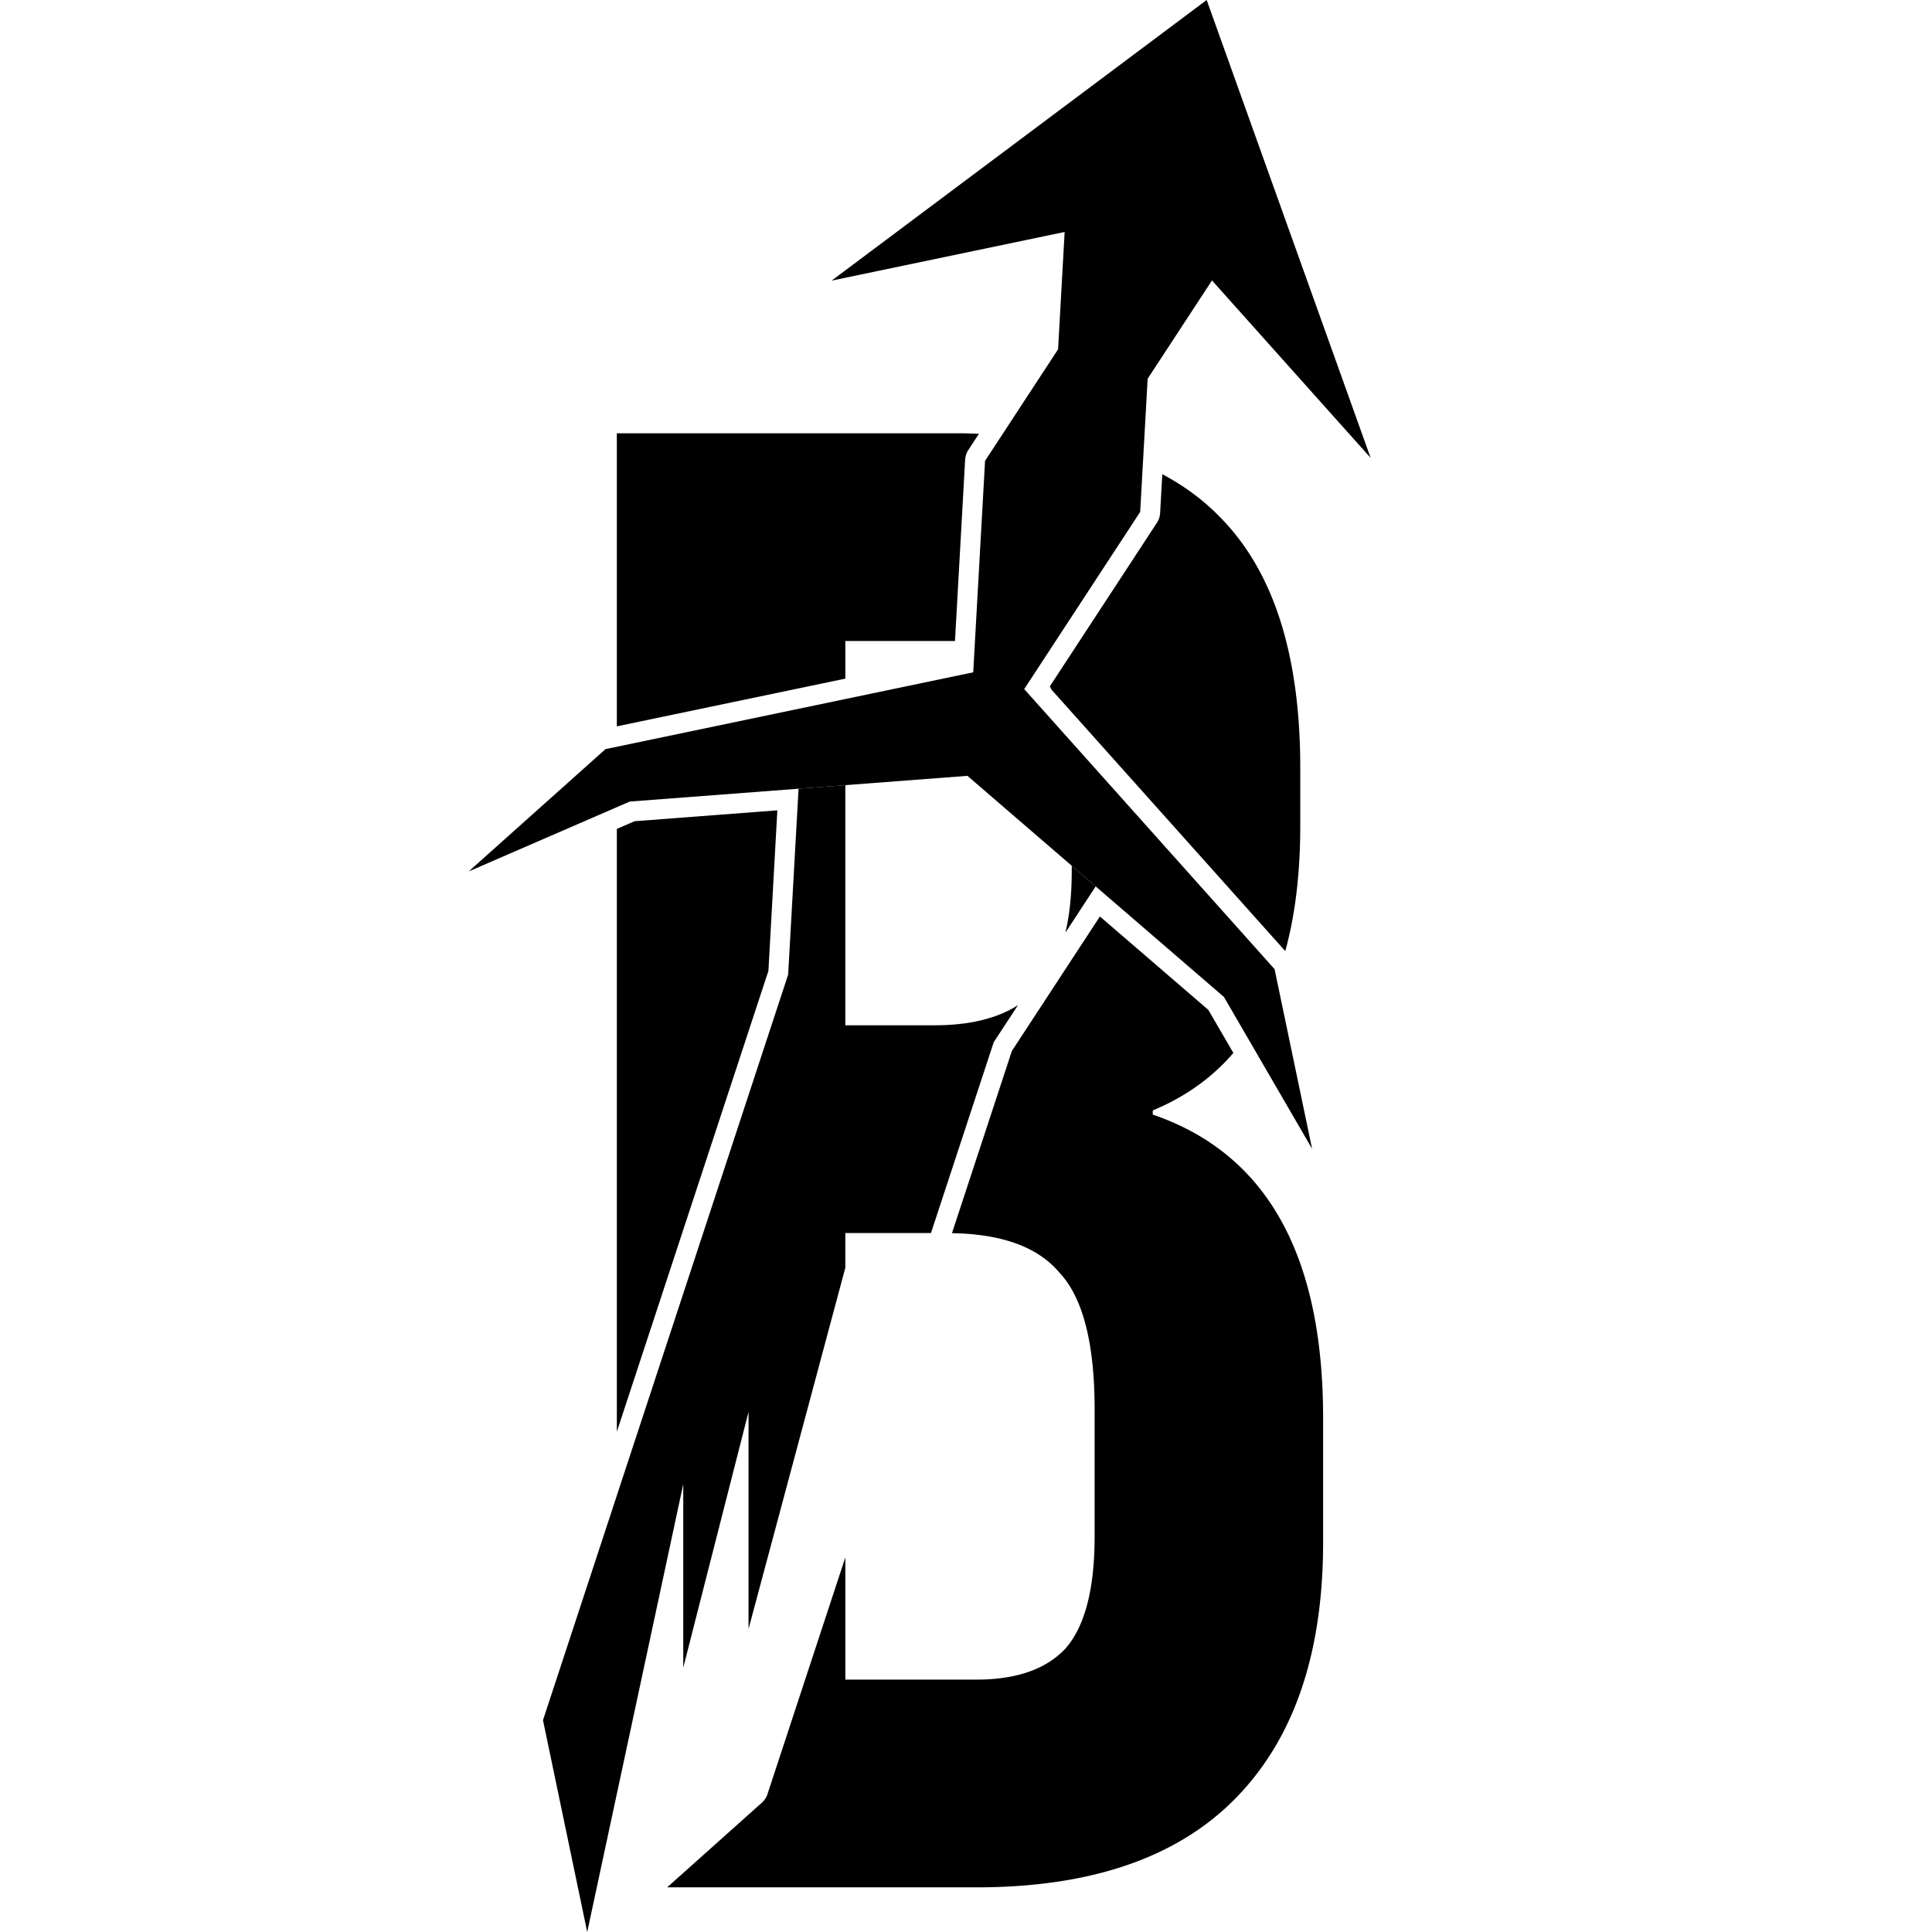 <?xml version="1.0" encoding="UTF-8" standalone="no"?>
<!-- Created with Inkscape (http://www.inkscape.org/) -->

<svg
   width="152.4mm"
   height="152.4mm"
   viewBox="0 0 152.4 152.4"
   version="1.1"
   id="svg1"
   sodipodi:docname="bastard2.svg"
   inkscape:version="1.3 (0e150ed6c4, 2023-07-21)"
   xmlns:inkscape="http://www.inkscape.org/namespaces/inkscape"
   xmlns:sodipodi="http://sodipodi.sourceforge.net/DTD/sodipodi-0.dtd"
   xmlns="http://www.w3.org/2000/svg"
   xmlns:svg="http://www.w3.org/2000/svg">
  <sodipodi:namedview
     id="namedview1"
     pagecolor="#ffffff"
     bordercolor="#000000"
     borderopacity="0.25"
     inkscape:showpageshadow="2"
     inkscape:pageopacity="0.0"
     inkscape:pagecheckerboard="0"
     inkscape:deskcolor="#d1d1d1"
     inkscape:document-units="mm"
     showguides="true"
     inkscape:zoom="0.32"
     inkscape:cx="4562.5"
     inkscape:cy="1445.3125"
     inkscape:window-width="1280"
     inkscape:window-height="657"
     inkscape:window-x="-8"
     inkscape:window-y="-8"
     inkscape:window-maximized="1"
     inkscape:current-layer="layer2">
    <sodipodi:guide
       position="-422.556,-471.134"
       orientation="1,0"
       id="guide9"
       inkscape:locked="false" />
  </sodipodi:namedview>
  <defs
     id="defs1" />
  <g
     inkscape:groupmode="layer"
     id="layer2"
     inkscape:label="Layer 2"
     transform="translate(-1184.139,-279.711)">
    <rect
       style="fill:#ffffff;fill-opacity:0;stroke-width:1.17;stroke-linecap:round;stroke-miterlimit:8;paint-order:markers fill stroke"
       id="rect8"
       width="152.4"
       height="152.4"
       x="1184.138"
       y="279.711"
       inkscape:export-filename="favicon.svg"
       inkscape:export-xdpi="5.3333335"
       inkscape:export-ydpi="5.3333335"
       inkscape:label="Seleccionar" />
    <path
       id="path55"
       style="fill:#000000;stroke:none;stroke-width:1.51;stroke-linecap:round;stroke-linejoin:miter;stroke-miterlimit:8;paint-order:markers fill stroke"
       d="m 1250.82,341.643 -3.689,0.281 -0.821,14.666 -13.515,41.096 -5.824,17.716 3.489,16.709 7.576,-35.328 v 14.473 l 5.149,-20.169 v 17.119 l 7.635,-28.493 v 17.805 l -7.635,23.217 h 5e-4 l 7.635,-23.217 v -20.544 h 6.756 l 4.949,-15.05 1.913,-2.922 c -1.663,1.057 -3.853,1.586 -6.572,1.586 h -7.046 z m 17.86,6.361 v 0.457 c 0,1.831 -0.172,3.428 -0.499,4.818 l 2.387,-3.647 z" />
    <path
       id="path56"
       style="fill:#000000;stroke:none;stroke-width:0.921;stroke-linecap:round;stroke-linejoin:round;stroke-miterlimit:3;paint-order:markers fill stroke"
       d="m 1279.324,279.711 -29.585,22.136 18.381,-3.838 -0.518,9.255 -5.76,8.801 -0.934,16.68 -29.006,6.058 -10.794,9.65 12.704,-5.513 26.639,-2.029 20.236,17.444 6.953,11.977 -2.96,-14.172 -19.75,-22.091 9.149,-13.979 0.588,-10.501 5.076,-7.756 12.514,13.998 z"
       sodipodi:nodetypes="ccccccccccccccccccc" />
    <path
       id="path57"
       style="font-size:101.182px;line-height:1;font-family:'Bebas Neue';-inkscape-font-specification:'Bebas Neue';letter-spacing:0px;word-spacing:0px;text-orientation:upright;fill:#000000;fill-opacity:1;stroke-width:9.29;stroke-linecap:round;stroke-linejoin:round;stroke-miterlimit:3;paint-order:markers fill stroke"
       d="m 1232.796,313.888 v 23.119 l 18.025,-3.764 v -2.968 h 8.649 l 0.8,-14.297 a 1.576,1.576 0 0 1 0.254,-0.773 l 0.834,-1.275 c -0.457,-0.012 -0.891,-0.041 -1.361,-0.041 z m 43.027,3.23 -0.172,3.061 a 1.576,1.576 0 0 1 -0.254,0.772 l -8.447,12.905 c 0.053,0.086 0.098,0.184 0.149,0.274 l 18.425,20.606 c 0.786,-2.857 1.182,-6.148 1.182,-9.879 v -4.589 c 0,-8.958 -2.13,-15.566 -6.39,-19.826 -1.272,-1.304 -2.773,-2.41 -4.492,-3.325 z m -30.365,26.513 -11.262,0.859 -1.399,0.608 v 47.549 l 11.956,-36.351 z m 25.444,8.373 -6.944,10.608 -4.727,14.374 c 3.946,0.064 6.775,1.092 8.468,3.101 1.857,1.966 2.786,5.571 2.786,10.814 v 9.996 c 0,4.151 -0.765,7.1 -2.294,8.848 -1.529,1.639 -3.879,2.458 -7.047,2.458 h -10.323 v -9.643 l -6.139,18.667 a 1.576,1.576 0 0 1 -0.445,0.683 l -7.472,6.679 h 24.378 c 8.958,0 15.73,-2.294 20.319,-6.882 4.697,-4.697 7.046,-11.471 7.046,-20.319 v -9.831 c 0,-12.89 -4.479,-20.865 -13.437,-23.924 v -0.328 c 2.563,-1.068 4.677,-2.584 6.359,-4.533 l -1.974,-3.399 z" />
  </g>
</svg>
